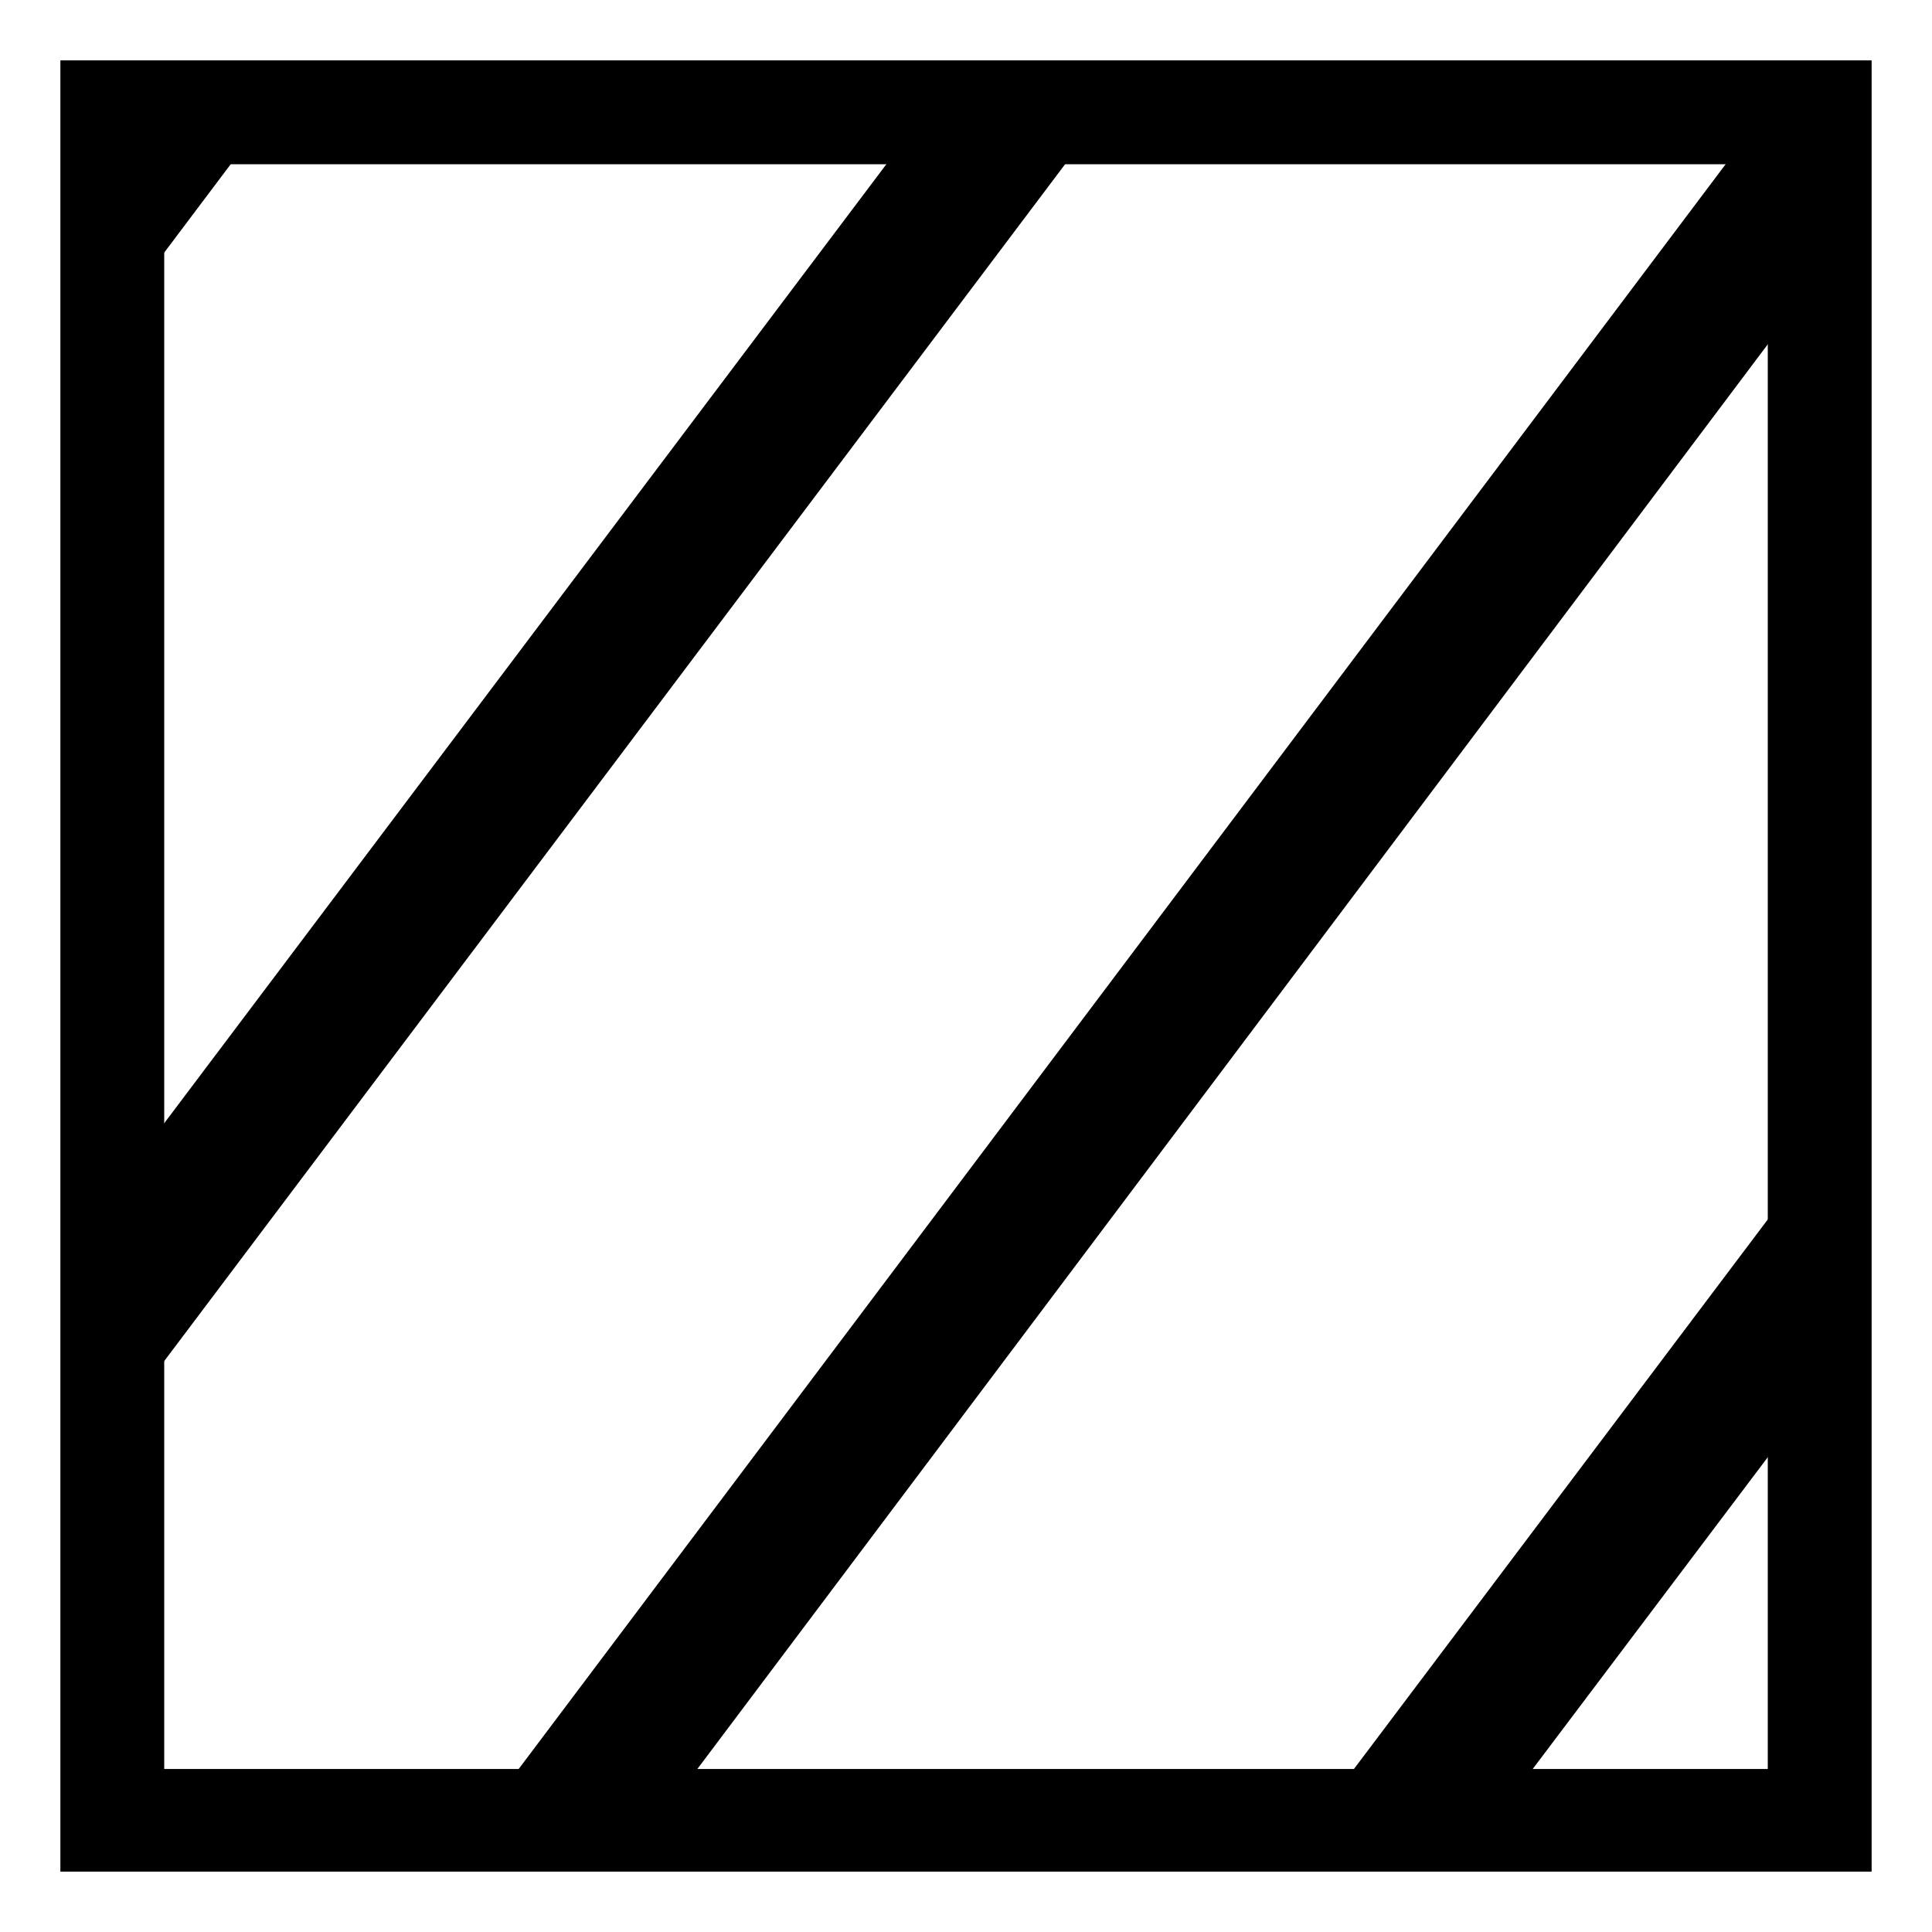 <?xml version="1.0" encoding="utf-8"?>
<!-- Generator: Adobe Illustrator 25.2.0, SVG Export Plug-In . SVG Version: 6.00 Build 0)  -->
<svg version="1.1" xmlns="http://www.w3.org/2000/svg" xmlns:xlink="http://www.w3.org/1999/xlink" x="0px" y="0px"
	 viewBox="0 0 16 16" style="enable-background:new 0 0 16 16;" xml:space="preserve">
<style type="text/css">
	.st0{fill:#005B82;}
	.st1{fill:#FFFFFF;}
	.st2{fill:#D59E2C;}
	.st3{clip-path:url(#SVGID_2_);}
	.st4{fill:#2B2E34;}
	.st5{fill:#A59682;}
	.st6{fill:#BC481A;}
	.st7{fill:#6A95C7;}
	.st8{clip-path:url(#SVGID_4_);}
	.st9{fill:none;stroke:#000000;}
</style>
<g id="Livello_1">
</g>
<g id="guide">
	<g id="Raggruppa_1358_1_" transform="translate(-1239 -5355.965)">
		<g id="Raggruppa_1357_1_" transform="translate(1239 5355.965)">
			<g>
				<defs>
					<rect id="SVGID_3_" x="0.5" y="0.5" width="15" height="15"/>
				</defs>
				<clipPath id="SVGID_2_">
					<use xlink:href="#SVGID_3_"  style="overflow:visible;"/>
				</clipPath>
				<g id="Raggruppa_1352_1_" transform="translate(0 0)" class="st3">
					<path id="Tracciato_969_1_" class="st9" d="M0.86,15.15h14.28V0.86H0.86V15.15z"/>
				</g>
			</g>
			<g id="Raggruppa_1353_1_" transform="translate(0.357 0.36)">
				<path id="Tracciato_971_1_" d="M7.36,0.5L0.5,9.61v1.97L8.84,0.5H7.36z"/>
			</g>
			<g id="Raggruppa_1354_1_" transform="translate(0.357 0.36)">
				<path id="Tracciato_972_1_" d="M0.5,0.5v1.9l1.43-1.9H0.5z"/>
			</g>
			<g id="Raggruppa_1355_1_" transform="translate(10.343 8.931)">
				<path id="Tracciato_973_1_" d="M0.5,6.21h1.48L4.8,2.47V0.5L0.5,6.21z"/>
			</g>
			<g id="Raggruppa_1356_1_" transform="translate(3.427 0.36)">
				<path id="Tracciato_974_1_" d="M11.24,0.5L0.5,14.78h1.48l9.73-12.95V0.5H11.24z"/>
			</g>
		</g>
	</g>
</g>
</svg>
